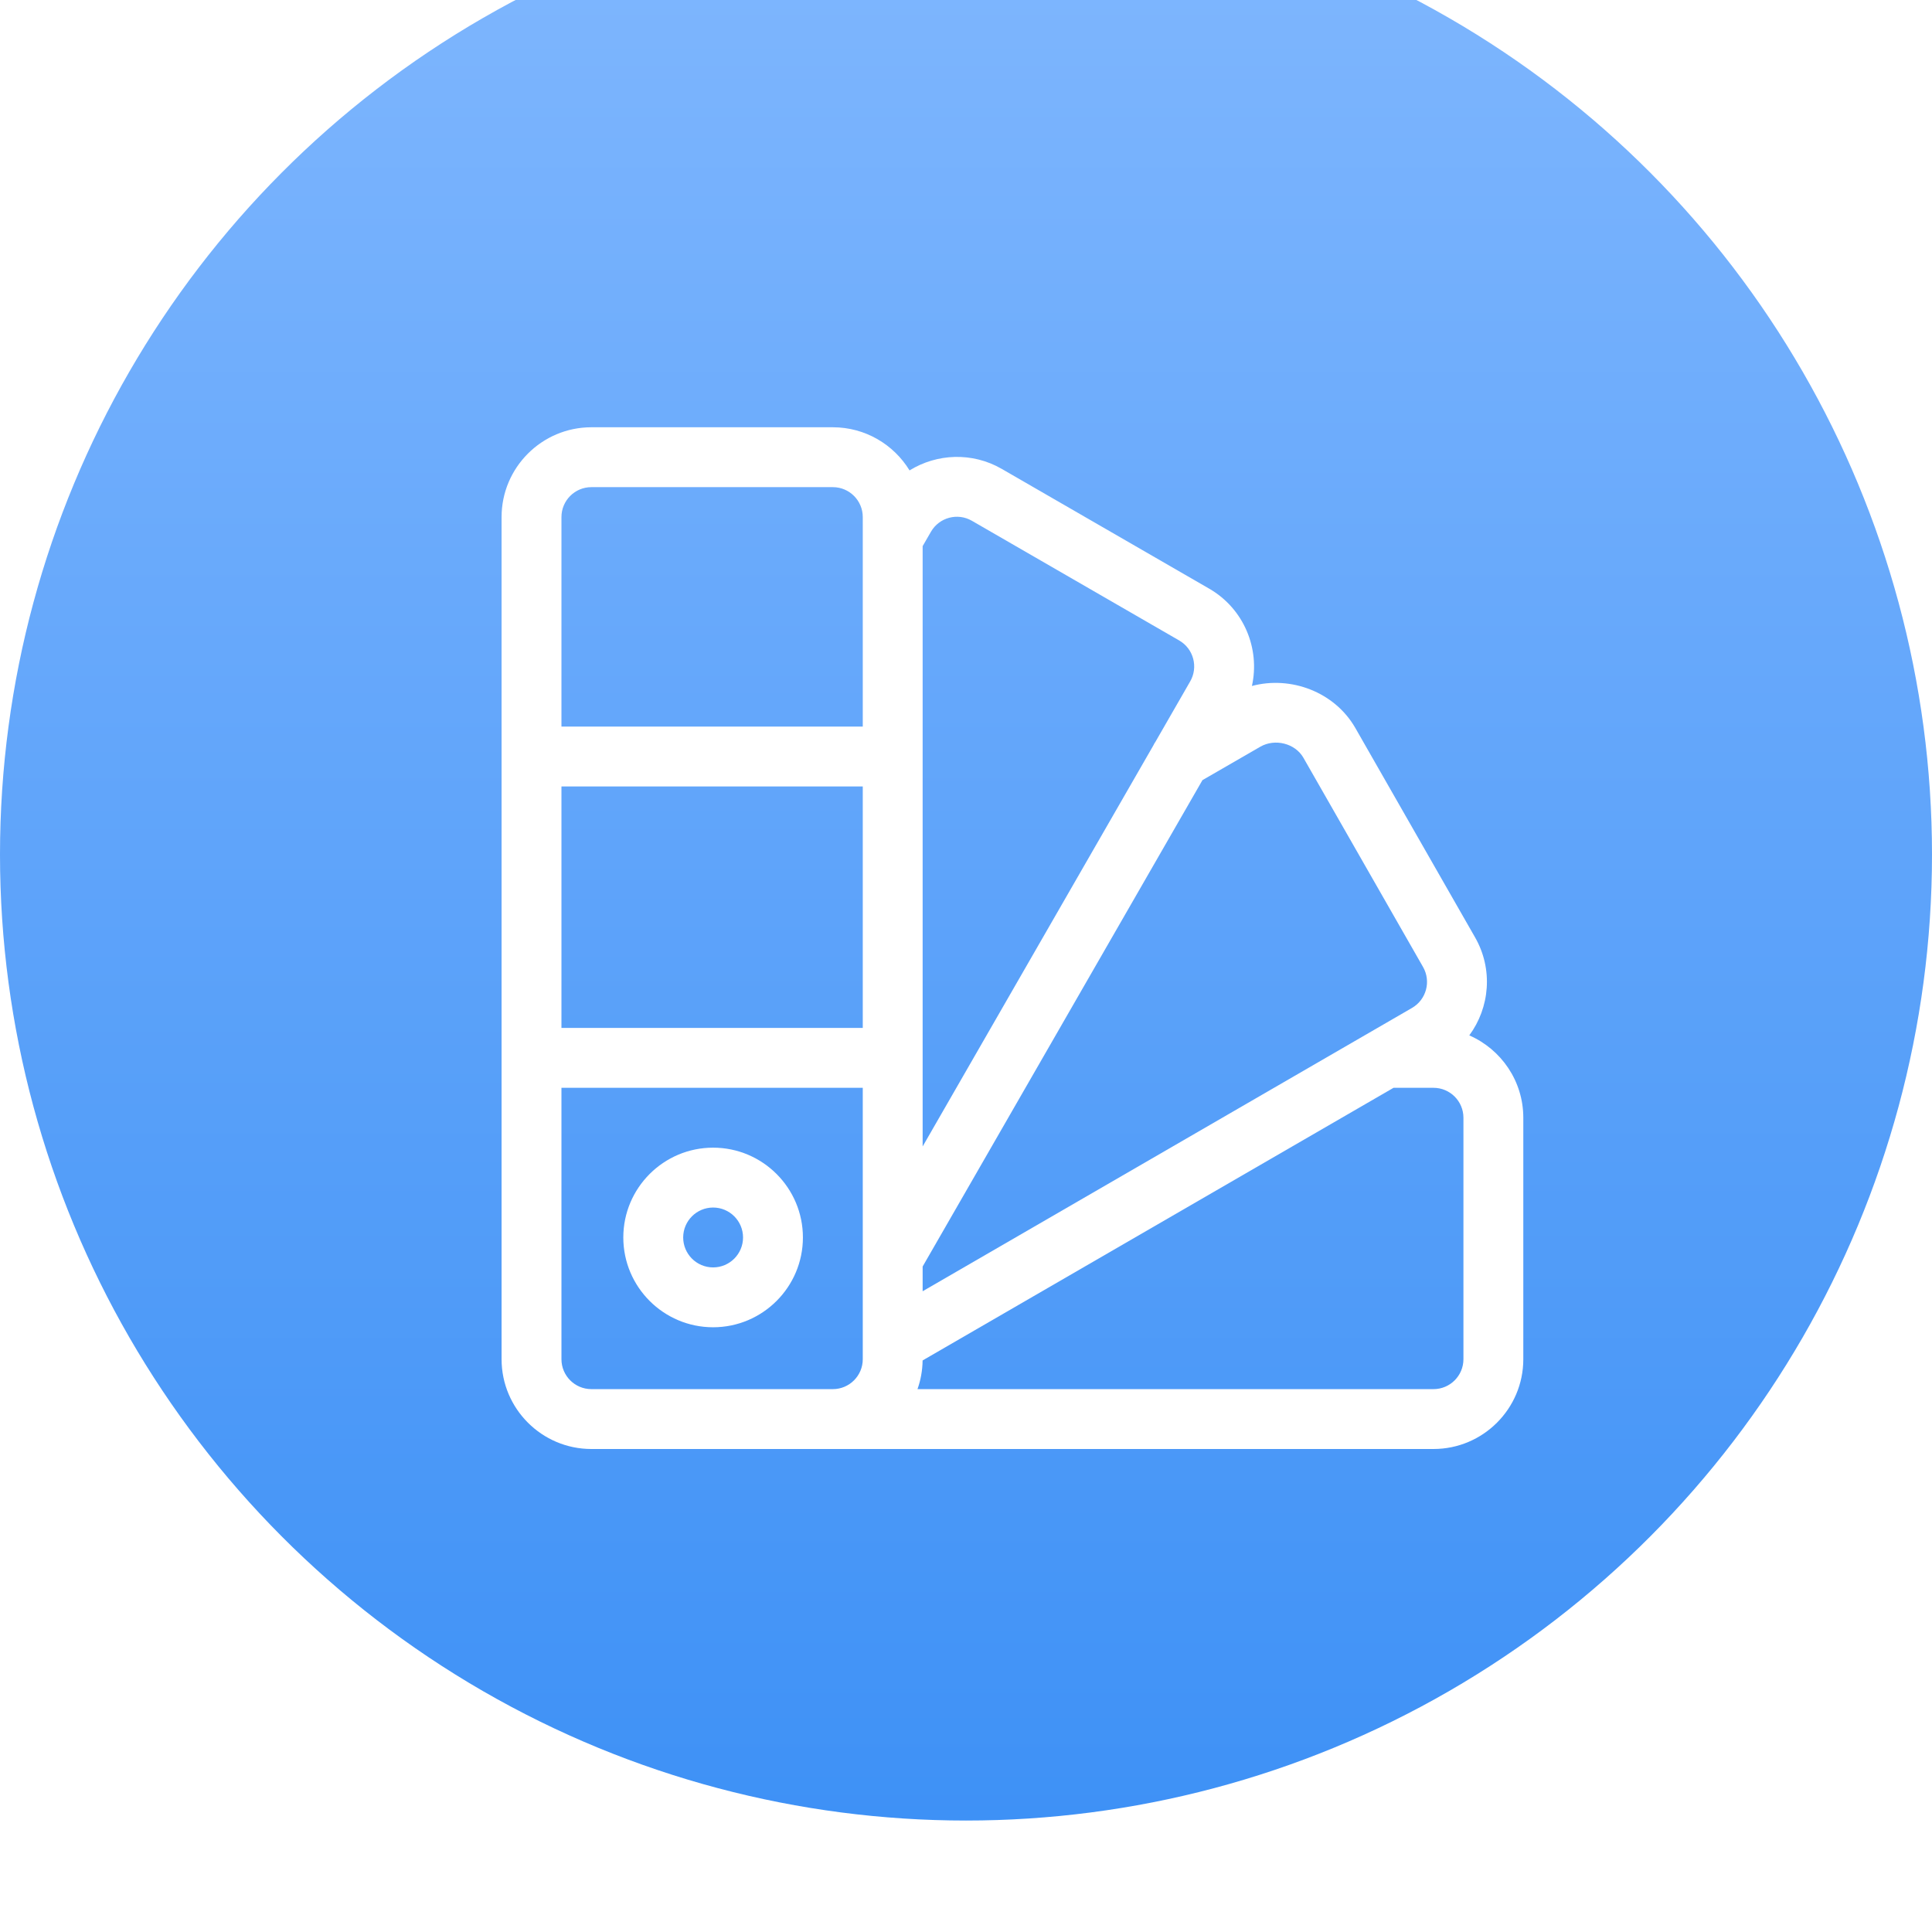<?xml version="1.0" encoding="UTF-8"?> <svg xmlns="http://www.w3.org/2000/svg" width="104" height="104" viewBox="0 0 104 104" fill="none"> <g filter="url(#filter0_i_5822_16)"> <circle cx="52" cy="52" r="52" fill="url(#paint0_linear_5822_16)"></circle> </g> <path d="M38.387 61.779C35.721 61.779 33.553 63.948 33.553 66.613C33.553 69.279 35.721 71.447 38.387 71.447C41.052 71.447 43.221 69.279 43.221 66.613C43.221 63.948 41.052 61.779 38.387 61.779ZM38.387 68.225C37.498 68.225 36.776 67.502 36.776 66.613C36.776 65.725 37.498 65.002 38.387 65.002C39.276 65.002 39.998 65.725 39.998 66.613C39.998 67.502 39.276 68.225 38.387 68.225Z" fill="white"></path> <path d="M79.092 55.735C80.191 54.248 80.394 52.173 79.394 50.442L72.952 39.177C71.838 37.247 69.488 36.366 67.391 36.926C67.838 34.92 66.962 32.767 65.09 31.687L53.927 25.242C52.333 24.321 50.427 24.416 48.961 25.322C48.111 23.931 46.578 23 44.832 23H31.834C29.169 23 27 25.169 27 27.834C27 28.952 27 71.879 27 73.166C27 75.832 29.169 78 31.834 78C33.086 78 71.04 78 77.166 78C79.832 78 82 75.832 82 73.166V60.168C82 58.187 80.802 56.481 79.092 55.735ZM46.443 73.166C46.443 74.055 45.721 74.777 44.832 74.777H31.834C30.945 74.777 30.223 74.055 30.223 73.166C30.223 72.43 30.223 59.264 30.223 58.557H46.443V73.166ZM46.443 55.334H30.223V42.336H46.443V55.334ZM46.443 39.113H30.223V27.834C30.223 26.945 30.945 26.223 31.834 26.223H44.832C45.721 26.223 46.443 26.945 46.443 27.834V39.113ZM49.666 29.399L50.114 28.623C50.559 27.853 51.546 27.588 52.316 28.033L63.479 34.478C64.248 34.922 64.513 35.91 64.067 36.682L62.206 39.918C62.159 39.987 62.117 40.058 62.082 40.133L49.666 61.714V29.399ZM49.666 68.177L64.729 41.994L67.843 40.196C68.633 39.74 69.716 40.017 70.158 40.782L76.6 52.048C77.045 52.819 76.785 53.809 76.006 54.259C74.855 54.925 50.799 68.852 49.666 69.508V68.177ZM78.777 73.166C78.777 74.055 78.055 74.777 77.166 74.777H49.389C49.561 74.293 49.657 73.773 49.664 73.233L75.014 58.557H77.166C78.055 58.557 78.777 59.279 78.777 60.168V73.166Z" fill="white"></path> <defs> <filter id="filter0_i_5822_16" x="0" y="-6" width="104" height="110" filterUnits="userSpaceOnUse" color-interpolation-filters="sRGB"> <feFlood flood-opacity="0" result="BackgroundImageFix"></feFlood> <feBlend mode="normal" in="SourceGraphic" in2="BackgroundImageFix" result="shape"></feBlend> <feColorMatrix in="SourceAlpha" type="matrix" values="0 0 0 0 0 0 0 0 0 0 0 0 0 0 0 0 0 0 127 0" result="hardAlpha"></feColorMatrix> <feOffset dy="-6"></feOffset> <feGaussianBlur stdDeviation="3.5"></feGaussianBlur> <feComposite in2="hardAlpha" operator="arithmetic" k2="-1" k3="1"></feComposite> <feColorMatrix type="matrix" values="0 0 0 0 1 0 0 0 0 1 0 0 0 0 1 0 0 0 0.21 0"></feColorMatrix> <feBlend mode="normal" in2="shape" result="effect1_innerShadow_5822_16"></feBlend> </filter> <linearGradient id="paint0_linear_5822_16" x1="52" y1="0" x2="52" y2="104" gradientUnits="userSpaceOnUse"> <stop stop-color="#80B7FE"></stop> <stop offset="1" stop-color="#3E91F6"></stop> </linearGradient> </defs> </svg> 